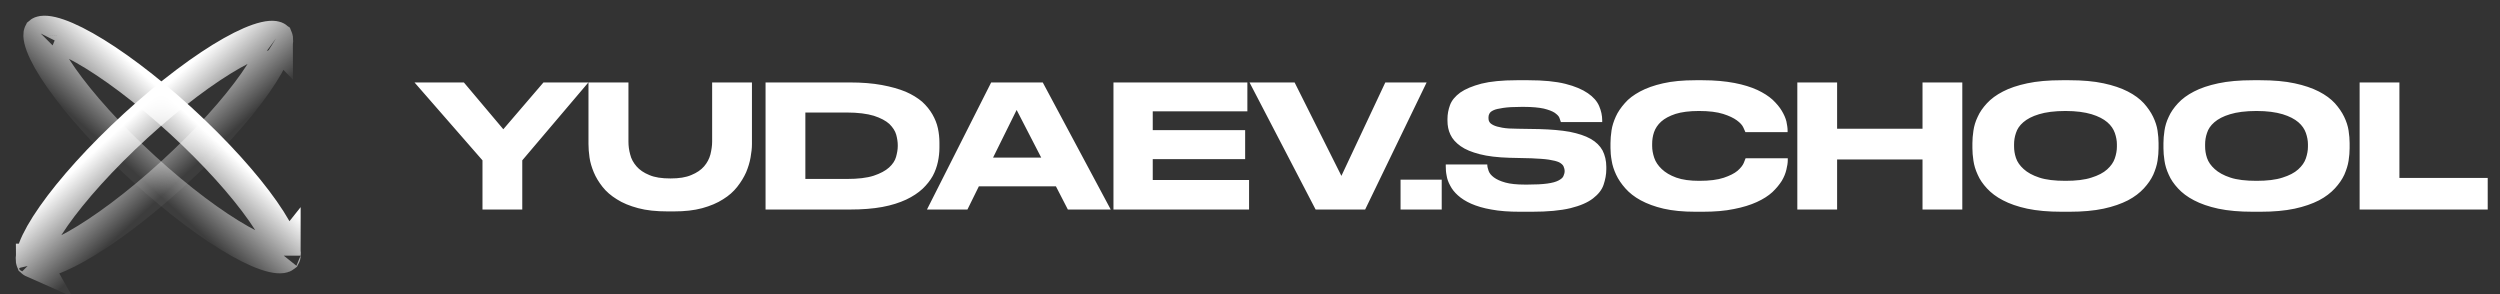<?xml version="1.0" encoding="UTF-8"?> <svg xmlns="http://www.w3.org/2000/svg" width="153" height="18" viewBox="0 0 153 18" fill="none"><rect x="0" y="0" width="153" height="18" fill="#333333" stroke="none"/><path d="M29.528 9.813L25.368 5.046H28.389L30.803 7.91L33.26 5.046H36.009L31.963 9.813V12.823H29.528V9.813ZM40.865 12.938C40.165 12.938 39.559 12.876 39.057 12.74C38.545 12.604 38.106 12.426 37.751 12.196C37.395 11.977 37.102 11.726 36.872 11.433C36.642 11.14 36.465 10.848 36.339 10.544C36.214 10.241 36.12 9.938 36.078 9.635C36.036 9.342 36.015 9.071 36.015 8.82V5.046L38.461 5.046V8.673C38.461 8.924 38.493 9.186 38.566 9.447C38.629 9.719 38.764 9.959 38.953 10.179C39.141 10.398 39.402 10.576 39.736 10.712C40.071 10.858 40.5 10.921 41.033 10.921C41.555 10.921 41.973 10.858 42.308 10.712C42.642 10.576 42.904 10.398 43.092 10.179C43.28 9.959 43.406 9.719 43.479 9.447C43.541 9.186 43.583 8.924 43.583 8.673V5.046L46.019 5.046V8.82C46.019 9.071 45.987 9.342 45.935 9.635C45.883 9.938 45.789 10.241 45.663 10.544C45.527 10.848 45.35 11.14 45.12 11.433C44.89 11.726 44.608 11.977 44.252 12.196C43.897 12.426 43.468 12.604 42.977 12.74C42.475 12.876 41.9 12.938 41.242 12.938H40.865ZM46.852 5.046H52.005C52.758 5.046 53.406 5.099 53.971 5.203C54.535 5.308 55.016 5.444 55.423 5.611C55.831 5.788 56.166 5.998 56.437 6.227C56.699 6.468 56.908 6.729 57.065 7.001C57.221 7.273 57.336 7.555 57.399 7.848C57.462 8.14 57.493 8.433 57.493 8.726V9.039C57.493 9.322 57.462 9.614 57.399 9.907C57.336 10.2 57.232 10.492 57.086 10.764C56.929 11.046 56.72 11.308 56.458 11.558C56.187 11.809 55.852 12.029 55.455 12.217C55.047 12.405 54.566 12.562 54.002 12.666C53.437 12.771 52.768 12.823 52.016 12.823H46.852V5.046ZM49.288 10.952H51.817C52.507 10.952 53.051 10.889 53.469 10.754C53.876 10.618 54.19 10.45 54.41 10.252C54.629 10.053 54.775 9.834 54.838 9.604C54.901 9.374 54.943 9.154 54.943 8.945V8.883C54.943 8.694 54.911 8.475 54.849 8.245C54.786 8.015 54.639 7.795 54.43 7.586C54.211 7.388 53.897 7.221 53.479 7.085C53.061 6.959 52.507 6.886 51.817 6.886L49.288 6.886V10.952ZM62.218 6.729L60.775 9.646H63.723L62.218 6.729ZM64.622 11.402H59.907L59.207 12.823H56.73L60.66 5.046H63.817L67.977 12.823H65.353L64.622 11.402ZM76.339 5.046V6.813H70.548V7.963H76.203V9.74H70.548V11.015L76.443 11.015V12.823L68.144 12.823V5.046L76.339 5.046ZM80.516 12.823L76.471 5.046L79.23 5.046L82.094 10.764L84.781 5.046H87.31L83.547 12.823H80.516ZM88.233 12.823H85.714V10.994H88.233V12.823ZM93.028 12.959C92.348 12.959 91.763 12.917 91.272 12.823C90.78 12.74 90.373 12.614 90.038 12.468C89.704 12.322 89.432 12.144 89.223 11.956C89.014 11.768 88.857 11.569 88.752 11.36C88.638 11.151 88.564 10.952 88.533 10.743C88.491 10.544 88.481 10.356 88.481 10.179V10.064H91.021C91.021 10.189 91.052 10.315 91.104 10.461C91.157 10.607 91.261 10.733 91.428 10.858C91.596 10.983 91.826 11.088 92.129 11.172C92.421 11.255 92.829 11.297 93.331 11.297H93.477C93.979 11.297 94.386 11.276 94.69 11.234C94.993 11.193 95.223 11.13 95.38 11.046C95.536 10.963 95.641 10.879 95.683 10.774C95.725 10.68 95.756 10.576 95.756 10.471C95.756 10.367 95.725 10.262 95.683 10.168C95.641 10.085 95.547 10.001 95.411 9.928C95.265 9.865 95.066 9.813 94.794 9.771C94.522 9.729 94.157 9.708 93.718 9.687L92.38 9.656C91.648 9.635 91.042 9.562 90.561 9.437C90.07 9.311 89.683 9.154 89.39 8.945C89.097 8.736 88.888 8.506 88.763 8.234C88.638 7.973 88.585 7.691 88.585 7.377V7.283C88.585 6.991 88.638 6.708 88.742 6.426C88.847 6.144 89.056 5.893 89.369 5.663C89.683 5.444 90.111 5.266 90.665 5.119C91.209 4.984 91.93 4.91 92.819 4.91H93.54C94.46 4.91 95.212 4.984 95.798 5.13C96.383 5.276 96.843 5.475 97.177 5.705C97.512 5.935 97.742 6.196 97.867 6.489C97.993 6.782 98.055 7.074 98.055 7.367V7.471L95.526 7.471C95.505 7.398 95.474 7.304 95.432 7.2C95.39 7.095 95.285 7.001 95.139 6.896C94.993 6.802 94.773 6.719 94.481 6.646C94.188 6.583 93.78 6.541 93.278 6.541H93.111C92.63 6.541 92.265 6.562 91.993 6.604C91.721 6.646 91.522 6.687 91.397 6.75C91.261 6.813 91.177 6.886 91.146 6.97C91.104 7.053 91.094 7.126 91.094 7.21C91.094 7.294 91.104 7.377 91.146 7.45C91.188 7.534 91.272 7.597 91.397 7.66C91.522 7.722 91.7 7.775 91.941 7.816C92.171 7.858 92.495 7.879 92.892 7.879L94.198 7.9C94.93 7.921 95.547 7.973 96.069 8.067C96.592 8.172 97.01 8.308 97.345 8.496C97.679 8.684 97.92 8.924 98.076 9.207C98.223 9.499 98.306 9.834 98.306 10.21V10.356C98.306 10.68 98.244 10.994 98.139 11.308C98.035 11.621 97.815 11.893 97.491 12.144C97.167 12.395 96.707 12.593 96.111 12.74C95.505 12.886 94.721 12.959 93.749 12.959H93.028ZM103.767 12.959C103.015 12.959 102.356 12.896 101.813 12.771C101.269 12.646 100.799 12.468 100.412 12.259C100.025 12.05 99.712 11.799 99.471 11.527C99.231 11.255 99.043 10.983 98.907 10.691C98.771 10.398 98.677 10.116 98.635 9.834C98.583 9.552 98.562 9.29 98.562 9.06V8.757C98.562 8.527 98.583 8.266 98.625 7.984C98.666 7.701 98.76 7.419 98.886 7.137C99.011 6.855 99.2 6.583 99.44 6.311C99.67 6.039 99.984 5.809 100.37 5.6C100.757 5.391 101.227 5.224 101.781 5.099C102.335 4.973 102.994 4.91 103.767 4.91H104.196C104.949 4.91 105.597 4.973 106.151 5.078C106.694 5.182 107.165 5.329 107.551 5.506C107.928 5.684 108.241 5.883 108.482 6.102C108.722 6.332 108.91 6.552 109.046 6.782C109.182 7.011 109.276 7.221 109.328 7.43C109.37 7.639 109.401 7.827 109.401 7.973V8.088H106.82C106.799 8.046 106.757 7.952 106.694 7.806C106.631 7.66 106.496 7.513 106.297 7.367C106.098 7.221 105.816 7.085 105.45 6.97C105.084 6.855 104.593 6.792 103.976 6.792C103.391 6.792 102.91 6.855 102.544 6.97C102.168 7.095 101.875 7.252 101.666 7.44C101.457 7.628 101.311 7.848 101.227 8.088C101.144 8.329 101.112 8.569 101.112 8.809V8.935C101.112 9.165 101.154 9.405 101.238 9.656C101.321 9.907 101.478 10.137 101.698 10.346C101.917 10.555 102.21 10.733 102.586 10.869C102.963 11.004 103.433 11.067 103.997 11.067C104.625 11.067 105.116 11.004 105.492 10.879C105.858 10.754 106.14 10.618 106.339 10.45C106.527 10.283 106.652 10.126 106.715 9.98C106.778 9.834 106.809 9.729 106.83 9.687H109.412V9.802C109.412 9.97 109.381 10.158 109.328 10.377C109.276 10.607 109.182 10.837 109.046 11.067C108.9 11.297 108.712 11.527 108.471 11.757C108.22 11.987 107.907 12.186 107.52 12.363C107.133 12.541 106.663 12.687 106.119 12.792C105.576 12.907 104.928 12.959 104.196 12.959H103.767ZM109.996 5.046H112.431V7.879L117.658 7.879V5.046H120.093V12.823H117.658V9.761L112.431 9.761V12.823H109.996V5.046ZM126.638 4.91C127.453 4.91 128.153 4.973 128.739 5.099C129.324 5.224 129.815 5.391 130.223 5.6C130.631 5.809 130.955 6.05 131.206 6.322C131.446 6.593 131.634 6.865 131.77 7.147C131.906 7.43 132 7.712 132.042 7.994C132.084 8.276 132.104 8.527 132.104 8.757V9.071C132.104 9.301 132.084 9.562 132.042 9.834C132 10.116 131.906 10.398 131.78 10.691C131.645 10.983 131.456 11.255 131.206 11.527C130.955 11.799 130.631 12.05 130.233 12.259C129.826 12.468 129.324 12.646 128.739 12.771C128.153 12.896 127.453 12.959 126.638 12.959H126.188C125.362 12.959 124.652 12.896 124.066 12.771C123.481 12.646 122.979 12.468 122.582 12.259C122.174 12.05 121.85 11.799 121.599 11.527C121.349 11.255 121.16 10.983 121.035 10.691C120.899 10.398 120.815 10.116 120.774 9.834C120.732 9.562 120.711 9.301 120.711 9.071V8.757C120.711 8.527 120.732 8.276 120.774 7.994C120.815 7.712 120.899 7.43 121.035 7.147C121.16 6.865 121.349 6.593 121.599 6.322C121.85 6.05 122.174 5.809 122.582 5.6C122.979 5.391 123.481 5.224 124.066 5.099C124.652 4.973 125.362 4.91 126.188 4.91H126.638ZM129.554 8.83C129.554 8.611 129.512 8.381 129.429 8.14C129.345 7.9 129.199 7.68 128.969 7.482C128.739 7.283 128.415 7.116 128.007 6.991C127.589 6.865 127.056 6.792 126.408 6.792C125.739 6.792 125.195 6.865 124.788 6.991C124.369 7.116 124.056 7.283 123.826 7.482C123.596 7.68 123.45 7.9 123.376 8.14C123.293 8.381 123.261 8.611 123.261 8.83V8.956C123.261 9.186 123.293 9.416 123.376 9.666C123.46 9.917 123.617 10.137 123.847 10.346C124.077 10.555 124.39 10.733 124.808 10.869C125.216 11.004 125.749 11.067 126.408 11.067C127.056 11.067 127.589 11.004 127.997 10.869C128.404 10.743 128.728 10.576 128.958 10.367C129.188 10.158 129.345 9.938 129.429 9.687C129.512 9.437 129.554 9.207 129.554 8.977V8.83ZM138.33 4.91C139.145 4.91 139.845 4.973 140.431 5.099C141.016 5.224 141.507 5.391 141.915 5.6C142.323 5.809 142.647 6.05 142.898 6.322C143.138 6.593 143.326 6.865 143.462 7.147C143.598 7.43 143.692 7.712 143.734 7.994C143.776 8.276 143.797 8.527 143.797 8.757V9.071C143.797 9.301 143.776 9.562 143.734 9.834C143.692 10.116 143.598 10.398 143.473 10.691C143.337 10.983 143.148 11.255 142.898 11.527C142.647 11.799 142.323 12.05 141.926 12.259C141.518 12.468 141.016 12.646 140.431 12.771C139.845 12.896 139.145 12.959 138.33 12.959H137.88C137.054 12.959 136.344 12.896 135.758 12.771C135.173 12.646 134.671 12.468 134.274 12.259C133.866 12.05 133.542 11.799 133.291 11.527C133.041 11.255 132.852 10.983 132.727 10.691C132.591 10.398 132.507 10.116 132.466 9.834C132.424 9.562 132.403 9.301 132.403 9.071V8.757C132.403 8.527 132.424 8.276 132.466 7.994C132.507 7.712 132.591 7.43 132.727 7.147C132.852 6.865 133.041 6.593 133.291 6.322C133.542 6.05 133.866 5.809 134.274 5.6C134.671 5.391 135.173 5.224 135.758 5.099C136.344 4.973 137.054 4.91 137.88 4.91H138.33ZM141.246 8.83C141.246 8.611 141.204 8.381 141.121 8.14C141.037 7.9 140.891 7.68 140.661 7.482C140.431 7.283 140.107 7.116 139.699 6.991C139.281 6.865 138.748 6.792 138.1 6.792C137.431 6.792 136.887 6.865 136.48 6.991C136.061 7.116 135.748 7.283 135.518 7.482C135.288 7.68 135.142 7.9 135.068 8.14C134.985 8.381 134.953 8.611 134.953 8.83V8.956C134.953 9.186 134.985 9.416 135.068 9.666C135.152 9.917 135.309 10.137 135.539 10.346C135.769 10.555 136.082 10.733 136.5 10.869C136.908 11.004 137.441 11.067 138.1 11.067C138.748 11.067 139.281 11.004 139.689 10.869C140.096 10.743 140.42 10.576 140.65 10.367C140.88 10.158 141.037 9.938 141.121 9.687C141.204 9.437 141.246 9.207 141.246 8.977V8.83ZM146.844 5.046V10.889H152.248V12.823H144.409V5.046H146.844Z" fill="white"></path><path d="M17.36 15.641C17.36 15.642 17.359 15.642 17.358 15.643C17.359 15.642 17.36 15.641 17.36 15.641ZM17.371 15.51C17.375 15.598 17.362 15.634 17.357 15.644C17.349 15.65 17.319 15.67 17.239 15.682C17.121 15.699 16.94 15.69 16.687 15.631C16.18 15.513 15.495 15.22 14.67 14.755C13.027 13.828 10.934 12.276 8.788 10.315C6.642 8.353 4.876 6.376 3.753 4.775C3.189 3.97 2.806 3.286 2.611 2.763C2.513 2.501 2.474 2.309 2.469 2.18C2.466 2.092 2.478 2.056 2.483 2.046C2.491 2.039 2.522 2.019 2.602 2.008C2.72 1.991 2.9 1.999 3.154 2.058C3.66 2.177 4.345 2.469 5.171 2.935C6.813 3.861 8.907 5.413 11.053 7.375C13.198 9.336 14.964 11.313 16.087 12.915C16.651 13.719 17.035 14.403 17.23 14.926C17.327 15.188 17.366 15.38 17.371 15.51ZM2.485 2.043C2.485 2.043 2.484 2.044 2.484 2.045C2.484 2.044 2.485 2.043 2.485 2.043ZM2.481 2.048C2.481 2.048 2.481 2.048 2.482 2.047C2.481 2.048 2.481 2.048 2.481 2.048ZM17.357 15.645C17.356 15.646 17.356 15.647 17.356 15.647C17.356 15.646 17.356 15.646 17.357 15.645Z" stroke="url(#paint0_linear_38_2890)" stroke-width="2.079"></path><path d="M16.887 2.354C16.887 2.353 16.887 2.354 16.888 2.355C16.887 2.354 16.887 2.354 16.887 2.354ZM16.77 2.318C16.85 2.33 16.881 2.35 16.889 2.356C16.893 2.366 16.906 2.403 16.902 2.49C16.898 2.62 16.858 2.812 16.761 3.074C16.566 3.597 16.183 4.281 15.618 5.086C14.496 6.687 12.729 8.664 10.584 10.626C8.438 12.587 6.344 14.139 4.702 15.065C3.877 15.531 3.192 15.823 2.685 15.942C2.431 16.001 2.251 16.009 2.133 15.992C2.053 15.981 2.022 15.961 2.014 15.954C2.01 15.944 1.997 15.908 2.001 15.82C2.006 15.691 2.045 15.499 2.142 15.237C2.337 14.714 2.721 14.03 3.285 13.225C4.407 11.624 6.174 9.647 8.319 7.685C10.465 5.724 12.559 4.172 14.201 3.245C15.026 2.78 15.711 2.487 16.218 2.369C16.472 2.31 16.652 2.301 16.77 2.318ZM2.012 15.952C2.012 15.952 2.013 15.952 2.014 15.954C2.012 15.953 2.012 15.952 2.012 15.952ZM2.016 15.957C2.016 15.957 2.016 15.957 2.015 15.955C2.016 15.956 2.016 15.957 2.016 15.957ZM16.889 2.357C16.891 2.358 16.891 2.359 16.891 2.359C16.891 2.359 16.89 2.358 16.889 2.357Z" stroke="url(#paint1_linear_38_2890)" stroke-width="2.079"></path><defs><linearGradient id="paint0_linear_38_2890" x1="11.395" y1="6.93" x2="8.145" y2="10.485" gradientUnits="userSpaceOnUse"><stop stop-color="white"></stop><stop offset="1" stop-color="white" stop-opacity="0.05"></stop></linearGradient><linearGradient id="paint1_linear_38_2890" x1="7.977" y1="7.241" x2="11.226" y2="10.795" gradientUnits="userSpaceOnUse"><stop stop-color="white"></stop><stop offset="1" stop-color="white" stop-opacity="0.05"></stop></linearGradient></defs></svg> 